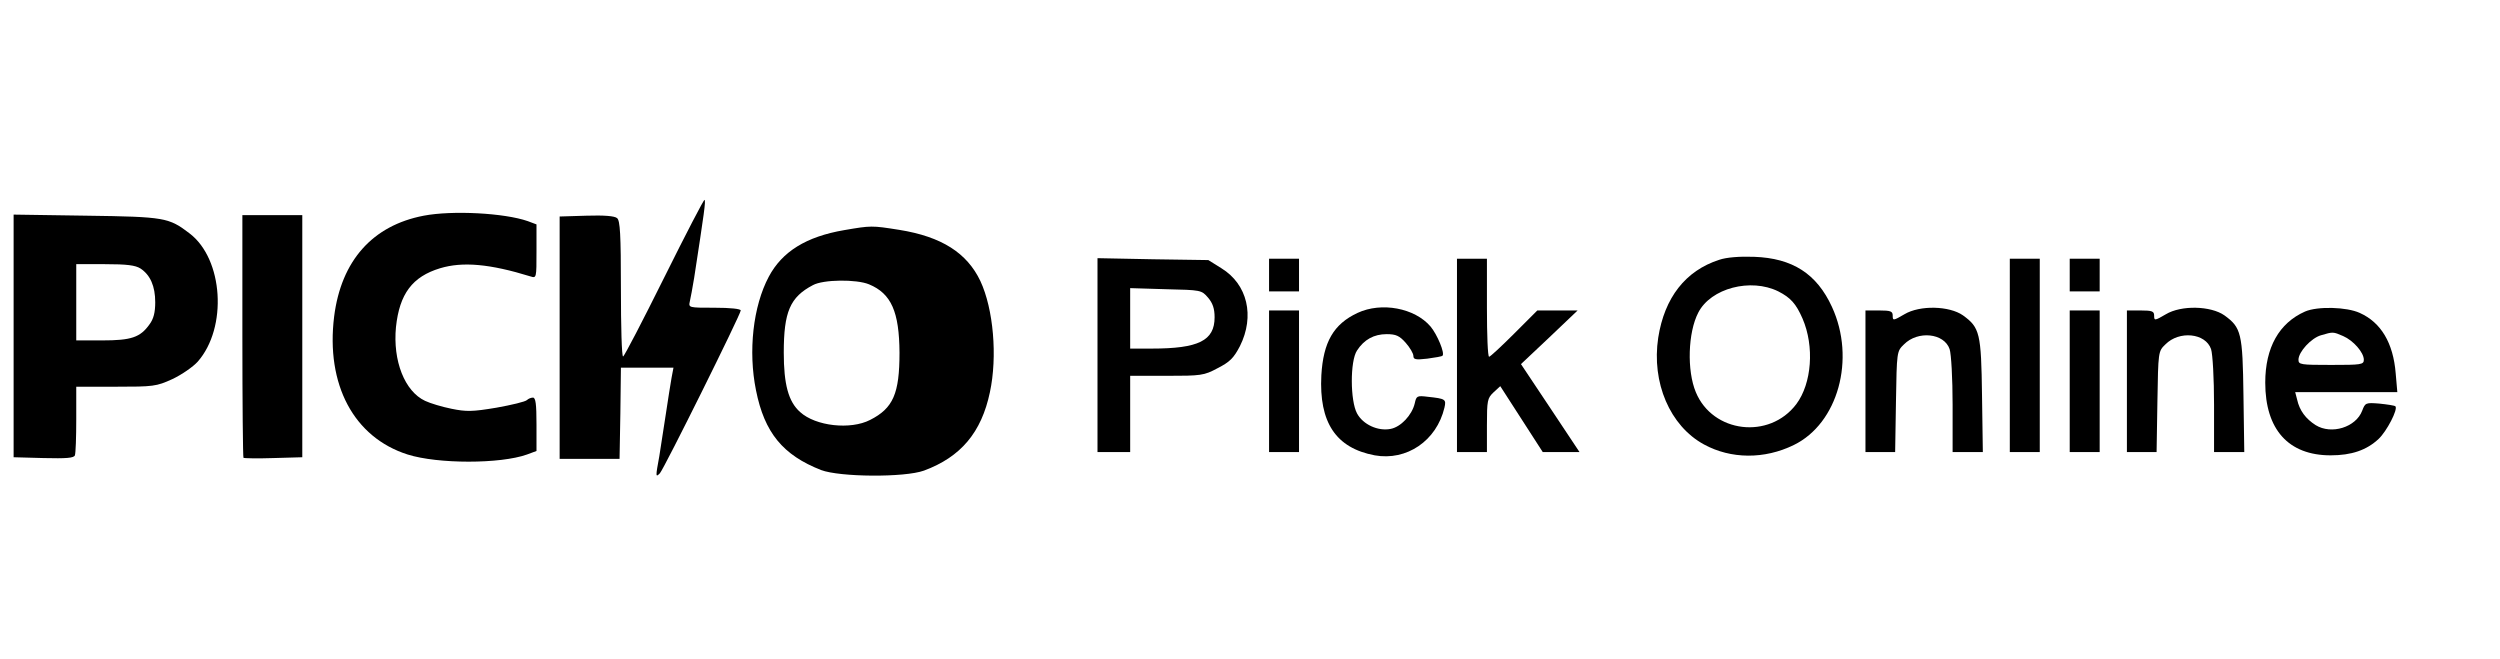 <?xml version="1.0" standalone="no"?>
<!DOCTYPE svg PUBLIC "-//W3C//DTD SVG 20010904//EN"
 "http://www.w3.org/TR/2001/REC-SVG-20010904/DTD/svg10.dtd">
<svg version="1.0" xmlns="http://www.w3.org/2000/svg"
 width="918pt" height="242pt" viewBox="0 0 918 242"
 preserveAspectRatio="xMidYMid meet">

<g transform="translate(0,242) scale(0.1,-0.1)"
fill="#000000" stroke="none">
<path d="M2439 1401 c-79 -159 -147 -290 -151 -290 -5 -1 -8 111 -8 248 0 201
-3 251 -14 260 -9 8 -48 11 -112 9 l-99 -3 0 -445 0 -445 110 0 110 0 3 168 2
167 97 0 96 0 -7 -37 c-4 -21 -13 -81 -21 -133 -8 -52 -19 -122 -24 -155 -14
-76 -14 -79 2 -63 15 16 297 584 297 598 0 6 -39 10 -96 10 -95 0 -96 0 -91
23 3 12 10 51 16 87 37 241 43 282 38 286 -2 3 -69 -126 -148 -285z"/>
<path d="M1556 1628 c-188 -36 -303 -165 -329 -370 -31 -250 72 -444 270 -507
111 -35 340 -35 438 0 l35 13 0 98 c0 74 -3 98 -13 98 -7 0 -17 -4 -22 -9 -6
-6 -56 -18 -112 -28 -89 -15 -111 -15 -165 -4 -35 7 -78 20 -97 29 -75 35
-119 147 -107 271 13 122 60 185 162 216 83 25 183 16 332 -30 22 -7 22 -6 22
92 l0 99 -32 12 c-86 30 -277 40 -382 20z"/>
<path d="M50 1186 l0 -445 110 -3 c84 -2 111 0 115 10 3 8 5 67 5 133 l0 119
145 0 c138 0 149 1 208 28 34 16 76 45 93 64 110 125 94 377 -30 471 -76 58
-90 61 -378 65 l-268 4 0 -446z m466 248 c36 -24 54 -65 54 -124 0 -37 -6 -61
-21 -81 -34 -48 -67 -59 -174 -59 l-95 0 0 140 0 140 105 0 c81 0 112 -4 131
-16z"/>
<path d="M890 1187 c0 -244 2 -446 4 -448 2 -2 52 -3 110 -1 l106 3 0 445 0
444 -110 0 -110 0 0 -443z"/>
<path d="M3100 1575 c-140 -24 -228 -79 -277 -171 -58 -109 -76 -274 -47 -417
31 -156 99 -238 239 -293 69 -26 306 -28 378 -2 135 50 211 140 242 288 28
131 13 305 -35 408 -49 103 -142 163 -298 188 -101 16 -103 16 -202 -1z m91
-199 c82 -34 111 -101 112 -251 0 -150 -23 -204 -108 -247 -72 -37 -200 -23
-257 29 -43 38 -60 102 -60 218 0 150 23 204 107 248 38 21 160 22 206 3z"/>
<path d="M6313 1466 c-124 -40 -201 -139 -224 -286 -25 -165 43 -324 168 -392
99 -54 222 -55 330 -2 162 79 228 316 140 507 -56 122 -145 179 -286 184 -53
2 -102 -2 -128 -11z m217 -116 c45 -23 65 -45 89 -100 44 -102 34 -238 -23
-314 -99 -131 -307 -106 -369 44 -33 79 -29 219 9 292 46 90 193 128 294 78z"/>
<path d="M4030 1116 l0 -356 60 0 60 0 0 140 0 140 134 0 c126 0 137 1 187 28
45 23 59 37 82 81 55 110 28 227 -68 286 l-48 30 -204 3 -203 4 0 -356z m406
211 c17 -20 24 -40 24 -72 0 -86 -59 -115 -231 -115 l-79 0 0 111 0 111 131
-4 c129 -3 131 -3 155 -31z"/>
<path d="M4660 1410 l0 -60 55 0 55 0 0 60 0 60 -55 0 -55 0 0 -60z"/>
<path d="M5350 1115 l0 -355 55 0 55 0 0 98 c0 92 2 100 24 121 l25 23 78
-121 78 -121 68 0 67 0 -107 161 -108 162 104 98 104 99 -74 0 -74 0 -85 -85
c-47 -47 -88 -85 -92 -85 -5 0 -8 81 -8 180 l0 180 -55 0 -55 0 0 -355z"/>
<path d="M7380 1115 l0 -355 55 0 55 0 0 355 0 355 -55 0 -55 0 0 -355z"/>
<path d="M7600 1410 l0 -60 55 0 55 0 0 60 0 60 -55 0 -55 0 0 -60z"/>
<path d="M4985 1271 c-88 -41 -126 -107 -133 -229 -9 -173 53 -267 196 -294
117 -21 227 53 256 175 7 31 4 33 -61 40 -40 5 -42 3 -48 -24 -10 -43 -51 -87
-89 -94 -46 -9 -101 16 -123 57 -25 46 -26 192 0 231 26 40 62 60 109 60 34 0
47 -6 70 -32 15 -17 28 -39 28 -48 0 -13 8 -15 51 -10 29 4 54 8 56 11 9 9
-19 77 -44 107 -58 68 -180 91 -268 50z"/>
<path d="M6993 1266 c-41 -24 -43 -24 -43 -5 0 16 -7 19 -50 19 l-50 0 0 -260
0 -260 54 0 55 0 3 185 c3 183 3 185 29 210 51 52 148 42 168 -17 6 -18 11
-108 11 -204 l0 -174 56 0 55 0 -3 208 c-3 229 -8 249 -70 294 -50 35 -158 38
-215 4z"/>
<path d="M7953 1266 c-41 -24 -43 -24 -43 -5 0 16 -7 19 -50 19 l-50 0 0 -260
0 -260 54 0 55 0 3 185 c3 183 3 185 29 210 51 52 148 42 168 -17 6 -18 11
-108 11 -204 l0 -174 56 0 55 0 -3 208 c-3 229 -8 249 -70 294 -50 35 -158 38
-215 4z"/>
<path d="M8464 1276 c-95 -42 -146 -132 -146 -261 0 -172 85 -267 240 -267 77
0 132 19 176 60 30 28 72 109 62 120 -3 3 -30 7 -59 10 -50 4 -52 3 -63 -26
-23 -61 -113 -89 -171 -53 -36 23 -59 53 -68 94 l-7 27 187 0 188 0 -6 69 c-9
112 -54 187 -132 222 -48 22 -155 25 -201 5z m140 -90 c37 -16 76 -60 76 -87
0 -18 -10 -19 -120 -19 -112 0 -120 1 -120 19 0 29 47 80 83 90 44 13 44 13
81 -3z"/>
<path d="M4660 1020 l0 -260 55 0 55 0 0 260 0 260 -55 0 -55 0 0 -260z"/>
<path d="M7600 1020 l0 -260 55 0 55 0 0 260 0 260 -55 0 -55 0 0 -260z"/>
</g>
</svg>
